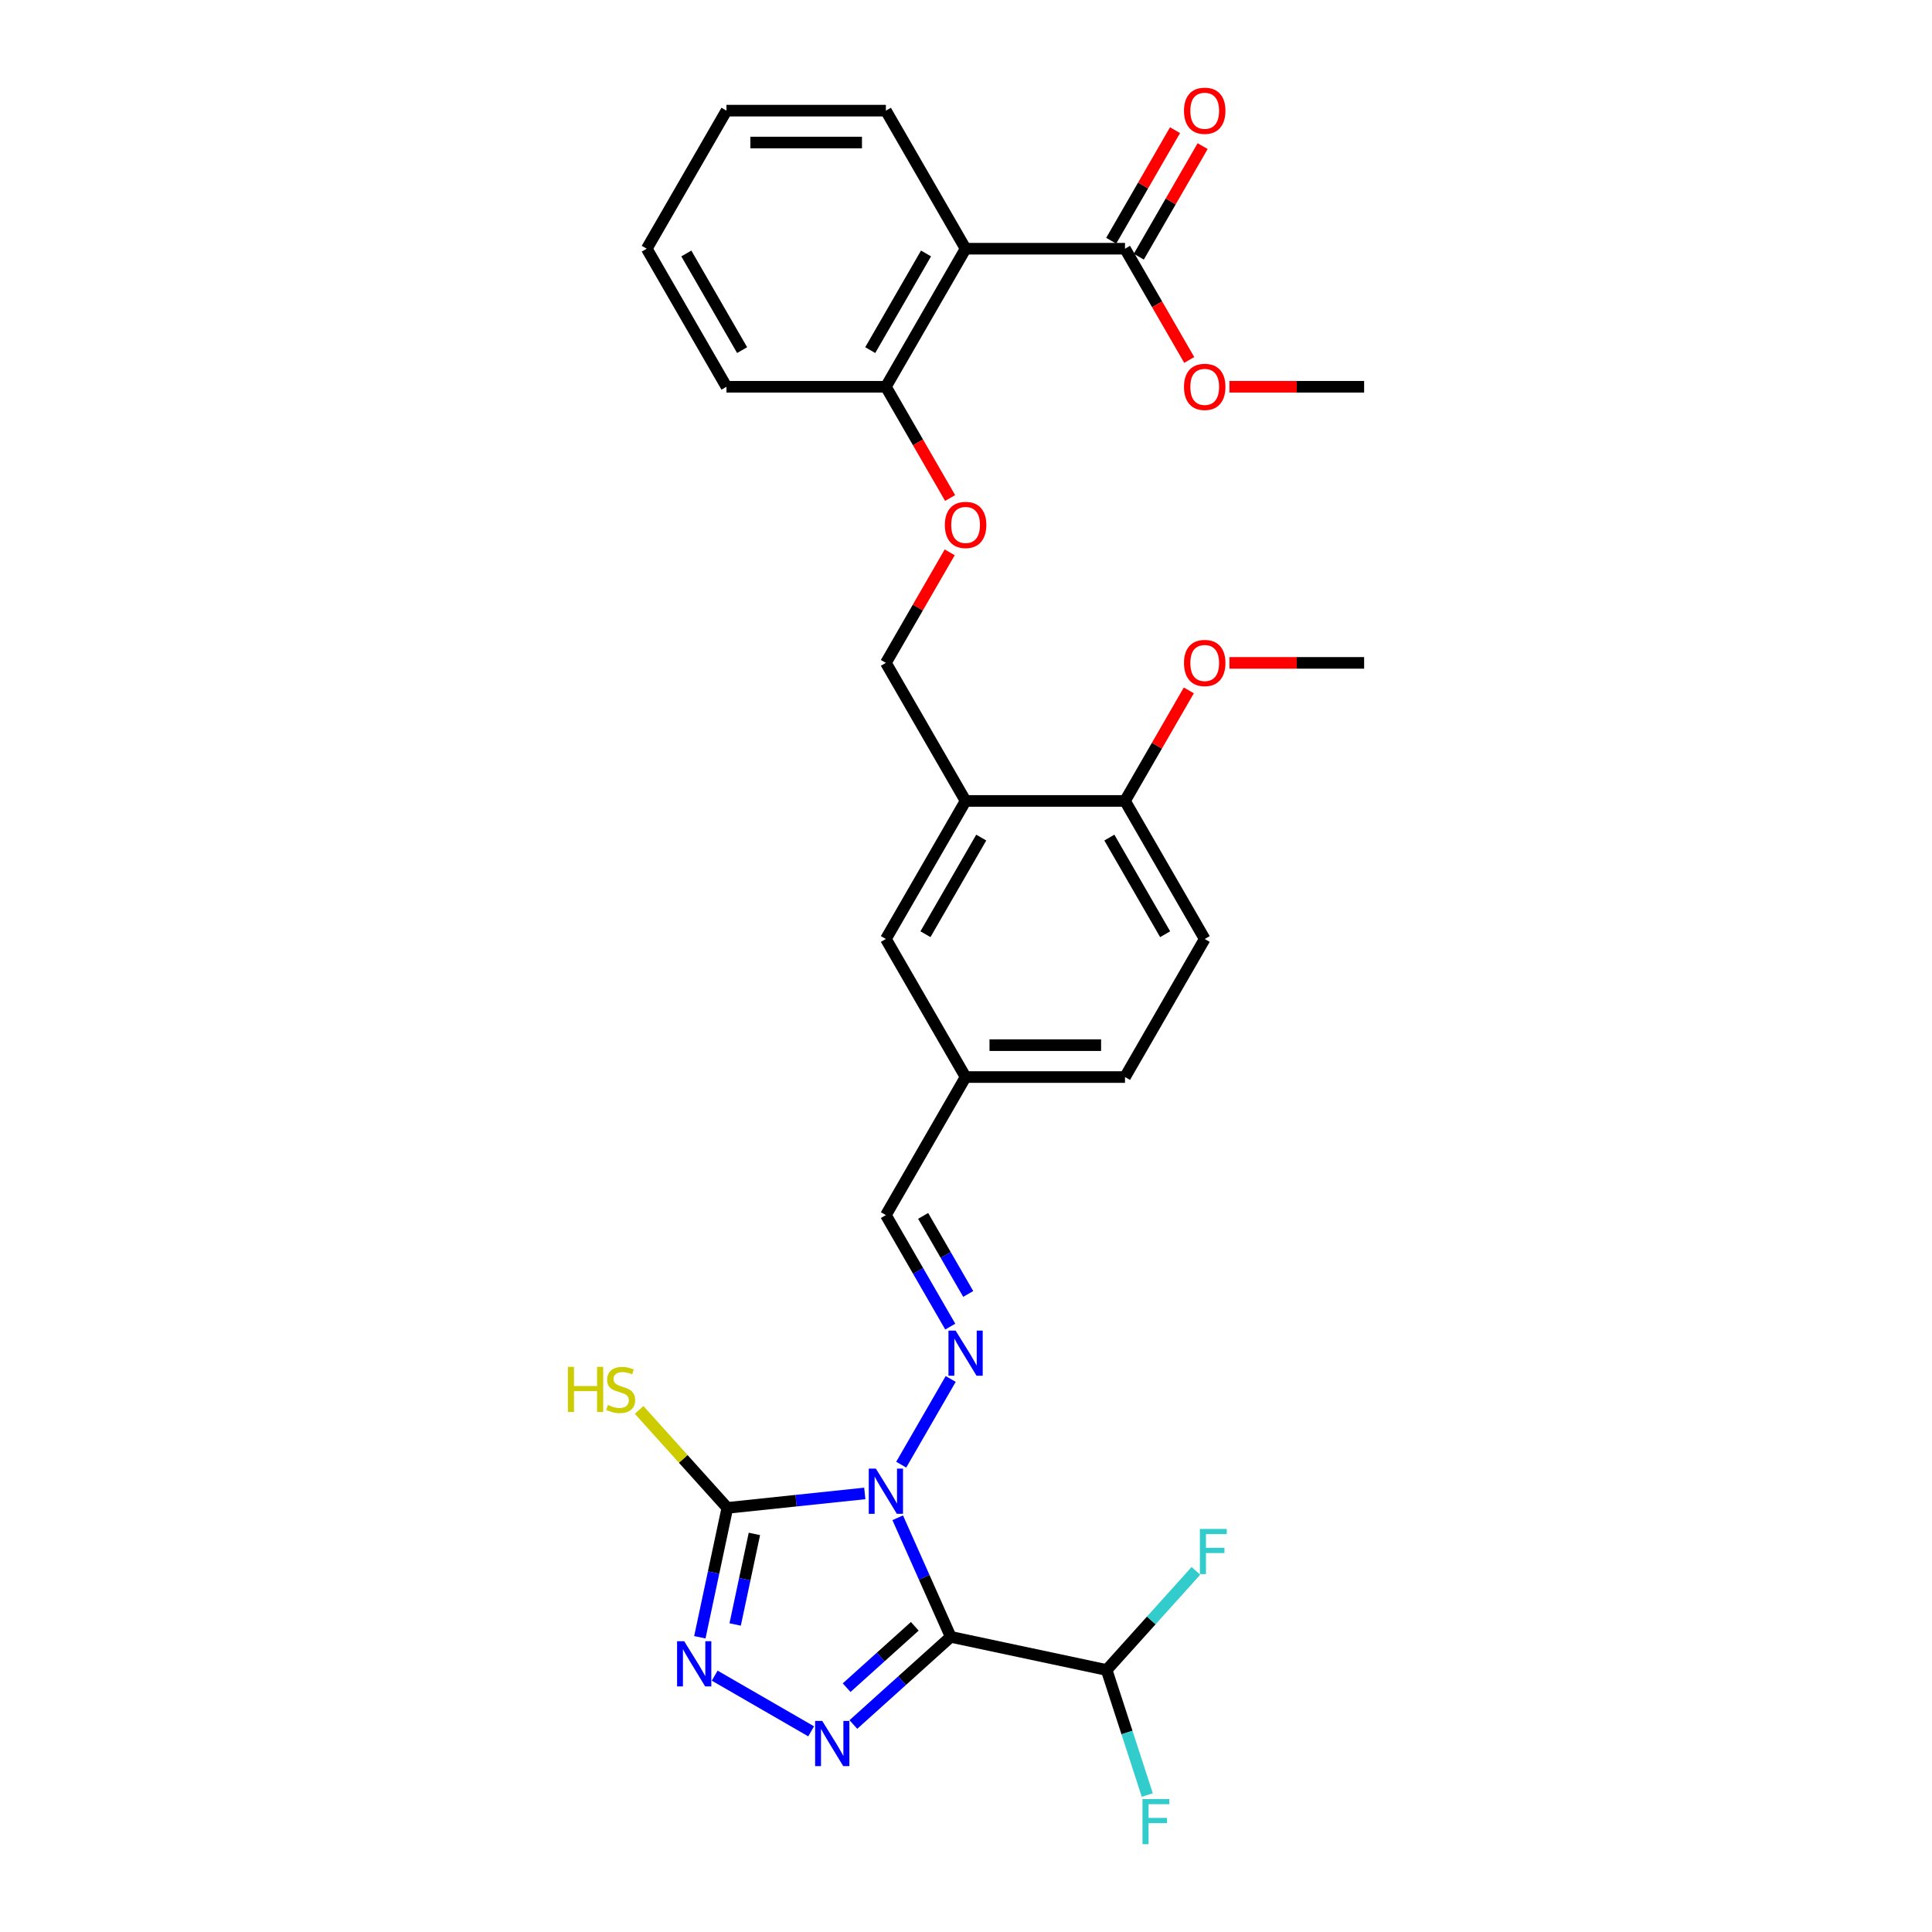 <?xml version='1.0' encoding='iso-8859-1'?>
<svg version='1.1' baseProfile='full'
              xmlns='http://www.w3.org/2000/svg'
                      xmlns:rdkit='http://www.rdkit.org/xml'
                      xmlns:xlink='http://www.w3.org/1999/xlink'
                  xml:space='preserve'
width='1000px' height='1000px' viewBox='0 0 1000 1000'>
<!-- END OF HEADER -->
<rect style='opacity:1.0;fill:#FFFFFF;stroke:none' width='1000' height='1000' x='0' y='0'> </rect>
<path class='bond-0' d='M 464.652,785.599 L 478.372,816.416' style='fill:none;fill-rule:evenodd;stroke:#0000FF;stroke-width:6px;stroke-linecap:butt;stroke-linejoin:miter;stroke-opacity:1' />
<path class='bond-0' d='M 478.372,816.416 L 492.092,847.232' style='fill:none;fill-rule:evenodd;stroke:#000000;stroke-width:6px;stroke-linecap:butt;stroke-linejoin:miter;stroke-opacity:1' />
<path class='bond-2' d='M 447.607,773.001 L 412.038,776.739' style='fill:none;fill-rule:evenodd;stroke:#0000FF;stroke-width:6px;stroke-linecap:butt;stroke-linejoin:miter;stroke-opacity:1' />
<path class='bond-2' d='M 412.038,776.739 L 376.47,780.478' style='fill:none;fill-rule:evenodd;stroke:#000000;stroke-width:6px;stroke-linecap:butt;stroke-linejoin:miter;stroke-opacity:1' />
<path class='bond-4' d='M 466.468,758.106 L 492.08,713.744' style='fill:none;fill-rule:evenodd;stroke:#0000FF;stroke-width:6px;stroke-linecap:butt;stroke-linejoin:miter;stroke-opacity:1' />
<path class='bond-1' d='M 492.092,847.232 L 466.895,869.919' style='fill:none;fill-rule:evenodd;stroke:#000000;stroke-width:6px;stroke-linecap:butt;stroke-linejoin:miter;stroke-opacity:1' />
<path class='bond-1' d='M 466.895,869.919 L 441.698,892.607' style='fill:none;fill-rule:evenodd;stroke:#0000FF;stroke-width:6px;stroke-linecap:butt;stroke-linejoin:miter;stroke-opacity:1' />
<path class='bond-1' d='M 473.491,841.774 L 455.853,857.656' style='fill:none;fill-rule:evenodd;stroke:#000000;stroke-width:6px;stroke-linecap:butt;stroke-linejoin:miter;stroke-opacity:1' />
<path class='bond-1' d='M 455.853,857.656 L 438.215,873.537' style='fill:none;fill-rule:evenodd;stroke:#0000FF;stroke-width:6px;stroke-linecap:butt;stroke-linejoin:miter;stroke-opacity:1' />
<path class='bond-7' d='M 492.092,847.232 L 572.802,864.387' style='fill:none;fill-rule:evenodd;stroke:#000000;stroke-width:6px;stroke-linecap:butt;stroke-linejoin:miter;stroke-opacity:1' />
<path class='bond-30' d='M 419.849,896.136 L 369.924,867.313' style='fill:none;fill-rule:evenodd;stroke:#0000FF;stroke-width:6px;stroke-linecap:butt;stroke-linejoin:miter;stroke-opacity:1' />
<path class='bond-3' d='M 376.47,780.478 L 369.354,813.959' style='fill:none;fill-rule:evenodd;stroke:#000000;stroke-width:6px;stroke-linecap:butt;stroke-linejoin:miter;stroke-opacity:1' />
<path class='bond-3' d='M 369.354,813.959 L 362.237,847.441' style='fill:none;fill-rule:evenodd;stroke:#0000FF;stroke-width:6px;stroke-linecap:butt;stroke-linejoin:miter;stroke-opacity:1' />
<path class='bond-3' d='M 390.477,793.953 L 385.496,817.39' style='fill:none;fill-rule:evenodd;stroke:#000000;stroke-width:6px;stroke-linecap:butt;stroke-linejoin:miter;stroke-opacity:1' />
<path class='bond-3' d='M 385.496,817.39 L 380.514,840.827' style='fill:none;fill-rule:evenodd;stroke:#0000FF;stroke-width:6px;stroke-linecap:butt;stroke-linejoin:miter;stroke-opacity:1' />
<path class='bond-13' d='M 376.47,780.478 L 353.642,755.124' style='fill:none;fill-rule:evenodd;stroke:#000000;stroke-width:6px;stroke-linecap:butt;stroke-linejoin:miter;stroke-opacity:1' />
<path class='bond-13' d='M 353.642,755.124 L 330.813,729.77' style='fill:none;fill-rule:evenodd;stroke:#CCCC00;stroke-width:6px;stroke-linecap:butt;stroke-linejoin:miter;stroke-opacity:1' />
<path class='bond-10' d='M 491.851,686.648 L 475.191,657.792' style='fill:none;fill-rule:evenodd;stroke:#0000FF;stroke-width:6px;stroke-linecap:butt;stroke-linejoin:miter;stroke-opacity:1' />
<path class='bond-10' d='M 475.191,657.792 L 458.531,628.936' style='fill:none;fill-rule:evenodd;stroke:#000000;stroke-width:6px;stroke-linecap:butt;stroke-linejoin:miter;stroke-opacity:1' />
<path class='bond-10' d='M 501.145,669.74 L 489.483,649.541' style='fill:none;fill-rule:evenodd;stroke:#0000FF;stroke-width:6px;stroke-linecap:butt;stroke-linejoin:miter;stroke-opacity:1' />
<path class='bond-10' d='M 489.483,649.541 L 477.821,629.342' style='fill:none;fill-rule:evenodd;stroke:#000000;stroke-width:6px;stroke-linecap:butt;stroke-linejoin:miter;stroke-opacity:1' />
<path class='bond-5' d='M 499.788,128.729 L 458.531,200.187' style='fill:none;fill-rule:evenodd;stroke:#000000;stroke-width:6px;stroke-linecap:butt;stroke-linejoin:miter;stroke-opacity:1' />
<path class='bond-5' d='M 479.308,131.196 L 450.428,181.217' style='fill:none;fill-rule:evenodd;stroke:#000000;stroke-width:6px;stroke-linecap:butt;stroke-linejoin:miter;stroke-opacity:1' />
<path class='bond-6' d='M 499.788,128.729 L 582.3,128.729' style='fill:none;fill-rule:evenodd;stroke:#000000;stroke-width:6px;stroke-linecap:butt;stroke-linejoin:miter;stroke-opacity:1' />
<path class='bond-23' d='M 499.788,128.729 L 458.531,57.27' style='fill:none;fill-rule:evenodd;stroke:#000000;stroke-width:6px;stroke-linecap:butt;stroke-linejoin:miter;stroke-opacity:1' />
<path class='bond-16' d='M 589.446,132.854 L 605.963,104.246' style='fill:none;fill-rule:evenodd;stroke:#000000;stroke-width:6px;stroke-linecap:butt;stroke-linejoin:miter;stroke-opacity:1' />
<path class='bond-16' d='M 605.963,104.246 L 622.48,75.638' style='fill:none;fill-rule:evenodd;stroke:#FF0000;stroke-width:6px;stroke-linecap:butt;stroke-linejoin:miter;stroke-opacity:1' />
<path class='bond-16' d='M 575.155,124.603 L 591.672,95.995' style='fill:none;fill-rule:evenodd;stroke:#000000;stroke-width:6px;stroke-linecap:butt;stroke-linejoin:miter;stroke-opacity:1' />
<path class='bond-16' d='M 591.672,95.995 L 608.189,67.386' style='fill:none;fill-rule:evenodd;stroke:#FF0000;stroke-width:6px;stroke-linecap:butt;stroke-linejoin:miter;stroke-opacity:1' />
<path class='bond-21' d='M 582.3,128.729 L 598.922,157.518' style='fill:none;fill-rule:evenodd;stroke:#000000;stroke-width:6px;stroke-linecap:butt;stroke-linejoin:miter;stroke-opacity:1' />
<path class='bond-21' d='M 598.922,157.518 L 615.544,186.308' style='fill:none;fill-rule:evenodd;stroke:#FF0000;stroke-width:6px;stroke-linecap:butt;stroke-linejoin:miter;stroke-opacity:1' />
<path class='bond-19' d='M 572.802,864.387 L 583.318,896.751' style='fill:none;fill-rule:evenodd;stroke:#000000;stroke-width:6px;stroke-linecap:butt;stroke-linejoin:miter;stroke-opacity:1' />
<path class='bond-19' d='M 583.318,896.751 L 593.833,929.115' style='fill:none;fill-rule:evenodd;stroke:#33CCCC;stroke-width:6px;stroke-linecap:butt;stroke-linejoin:miter;stroke-opacity:1' />
<path class='bond-20' d='M 572.802,864.387 L 595.903,838.731' style='fill:none;fill-rule:evenodd;stroke:#000000;stroke-width:6px;stroke-linecap:butt;stroke-linejoin:miter;stroke-opacity:1' />
<path class='bond-20' d='M 595.903,838.731 L 619.003,813.075' style='fill:none;fill-rule:evenodd;stroke:#33CCCC;stroke-width:6px;stroke-linecap:butt;stroke-linejoin:miter;stroke-opacity:1' />
<path class='bond-8' d='M 499.788,414.562 L 458.531,486.02' style='fill:none;fill-rule:evenodd;stroke:#000000;stroke-width:6px;stroke-linecap:butt;stroke-linejoin:miter;stroke-opacity:1' />
<path class='bond-8' d='M 507.891,433.532 L 479.011,483.552' style='fill:none;fill-rule:evenodd;stroke:#000000;stroke-width:6px;stroke-linecap:butt;stroke-linejoin:miter;stroke-opacity:1' />
<path class='bond-14' d='M 499.788,414.562 L 458.531,343.103' style='fill:none;fill-rule:evenodd;stroke:#000000;stroke-width:6px;stroke-linecap:butt;stroke-linejoin:miter;stroke-opacity:1' />
<path class='bond-31' d='M 499.788,414.562 L 582.3,414.562' style='fill:none;fill-rule:evenodd;stroke:#000000;stroke-width:6px;stroke-linecap:butt;stroke-linejoin:miter;stroke-opacity:1' />
<path class='bond-9' d='M 458.531,200.187 L 475.153,228.977' style='fill:none;fill-rule:evenodd;stroke:#000000;stroke-width:6px;stroke-linecap:butt;stroke-linejoin:miter;stroke-opacity:1' />
<path class='bond-9' d='M 475.153,228.977 L 491.775,257.766' style='fill:none;fill-rule:evenodd;stroke:#FF0000;stroke-width:6px;stroke-linecap:butt;stroke-linejoin:miter;stroke-opacity:1' />
<path class='bond-25' d='M 458.531,200.187 L 376.018,200.187' style='fill:none;fill-rule:evenodd;stroke:#000000;stroke-width:6px;stroke-linecap:butt;stroke-linejoin:miter;stroke-opacity:1' />
<path class='bond-18' d='M 458.531,628.936 L 499.788,557.478' style='fill:none;fill-rule:evenodd;stroke:#000000;stroke-width:6px;stroke-linecap:butt;stroke-linejoin:miter;stroke-opacity:1' />
<path class='bond-11' d='M 582.3,414.562 L 623.557,486.02' style='fill:none;fill-rule:evenodd;stroke:#000000;stroke-width:6px;stroke-linecap:butt;stroke-linejoin:miter;stroke-opacity:1' />
<path class='bond-11' d='M 574.197,433.532 L 603.077,483.552' style='fill:none;fill-rule:evenodd;stroke:#000000;stroke-width:6px;stroke-linecap:butt;stroke-linejoin:miter;stroke-opacity:1' />
<path class='bond-24' d='M 582.3,414.562 L 598.817,385.953' style='fill:none;fill-rule:evenodd;stroke:#000000;stroke-width:6px;stroke-linecap:butt;stroke-linejoin:miter;stroke-opacity:1' />
<path class='bond-24' d='M 598.817,385.953 L 615.334,357.345' style='fill:none;fill-rule:evenodd;stroke:#FF0000;stroke-width:6px;stroke-linecap:butt;stroke-linejoin:miter;stroke-opacity:1' />
<path class='bond-12' d='M 491.565,285.887 L 475.048,314.495' style='fill:none;fill-rule:evenodd;stroke:#FF0000;stroke-width:6px;stroke-linecap:butt;stroke-linejoin:miter;stroke-opacity:1' />
<path class='bond-12' d='M 475.048,314.495 L 458.531,343.103' style='fill:none;fill-rule:evenodd;stroke:#000000;stroke-width:6px;stroke-linecap:butt;stroke-linejoin:miter;stroke-opacity:1' />
<path class='bond-15' d='M 458.531,486.02 L 499.788,557.478' style='fill:none;fill-rule:evenodd;stroke:#000000;stroke-width:6px;stroke-linecap:butt;stroke-linejoin:miter;stroke-opacity:1' />
<path class='bond-17' d='M 623.557,486.02 L 582.3,557.478' style='fill:none;fill-rule:evenodd;stroke:#000000;stroke-width:6px;stroke-linecap:butt;stroke-linejoin:miter;stroke-opacity:1' />
<path class='bond-22' d='M 499.788,557.478 L 582.3,557.478' style='fill:none;fill-rule:evenodd;stroke:#000000;stroke-width:6px;stroke-linecap:butt;stroke-linejoin:miter;stroke-opacity:1' />
<path class='bond-22' d='M 512.165,540.975 L 569.924,540.975' style='fill:none;fill-rule:evenodd;stroke:#000000;stroke-width:6px;stroke-linecap:butt;stroke-linejoin:miter;stroke-opacity:1' />
<path class='bond-26' d='M 636.346,200.187 L 671.208,200.187' style='fill:none;fill-rule:evenodd;stroke:#FF0000;stroke-width:6px;stroke-linecap:butt;stroke-linejoin:miter;stroke-opacity:1' />
<path class='bond-26' d='M 671.208,200.187 L 706.07,200.187' style='fill:none;fill-rule:evenodd;stroke:#000000;stroke-width:6px;stroke-linecap:butt;stroke-linejoin:miter;stroke-opacity:1' />
<path class='bond-32' d='M 458.531,57.27 L 376.018,57.27' style='fill:none;fill-rule:evenodd;stroke:#000000;stroke-width:6px;stroke-linecap:butt;stroke-linejoin:miter;stroke-opacity:1' />
<path class='bond-32' d='M 446.154,73.773 L 388.395,73.773' style='fill:none;fill-rule:evenodd;stroke:#000000;stroke-width:6px;stroke-linecap:butt;stroke-linejoin:miter;stroke-opacity:1' />
<path class='bond-27' d='M 636.346,343.103 L 671.208,343.103' style='fill:none;fill-rule:evenodd;stroke:#FF0000;stroke-width:6px;stroke-linecap:butt;stroke-linejoin:miter;stroke-opacity:1' />
<path class='bond-27' d='M 671.208,343.103 L 706.07,343.103' style='fill:none;fill-rule:evenodd;stroke:#000000;stroke-width:6px;stroke-linecap:butt;stroke-linejoin:miter;stroke-opacity:1' />
<path class='bond-29' d='M 376.018,200.187 L 334.762,128.729' style='fill:none;fill-rule:evenodd;stroke:#000000;stroke-width:6px;stroke-linecap:butt;stroke-linejoin:miter;stroke-opacity:1' />
<path class='bond-29' d='M 384.122,181.217 L 355.242,131.196' style='fill:none;fill-rule:evenodd;stroke:#000000;stroke-width:6px;stroke-linecap:butt;stroke-linejoin:miter;stroke-opacity:1' />
<path class='bond-28' d='M 376.018,57.27 L 334.762,128.729' style='fill:none;fill-rule:evenodd;stroke:#000000;stroke-width:6px;stroke-linecap:butt;stroke-linejoin:miter;stroke-opacity:1' />
<path  class='atom-0' d='M 453.366 760.169
L 461.023 772.546
Q 461.782 773.767, 463.003 775.978
Q 464.225 778.19, 464.291 778.322
L 464.291 760.169
L 467.393 760.169
L 467.393 783.536
L 464.192 783.536
L 455.973 770.004
Q 455.016 768.42, 453.993 766.605
Q 453.003 764.79, 452.706 764.228
L 452.706 783.536
L 449.669 783.536
L 449.669 760.169
L 453.366 760.169
' fill='#0000FF'/>
<path  class='atom-2' d='M 425.608 890.76
L 433.265 903.137
Q 434.024 904.358, 435.245 906.569
Q 436.467 908.781, 436.533 908.913
L 436.533 890.76
L 439.635 890.76
L 439.635 914.128
L 436.434 914.128
L 428.215 900.595
Q 427.258 899.011, 426.235 897.196
Q 425.245 895.381, 424.948 894.82
L 424.948 914.128
L 421.911 914.128
L 421.911 890.76
L 425.608 890.76
' fill='#0000FF'/>
<path  class='atom-4' d='M 354.15 849.503
L 361.807 861.88
Q 362.566 863.102, 363.787 865.313
Q 365.008 867.524, 365.074 867.656
L 365.074 849.503
L 368.177 849.503
L 368.177 872.871
L 364.975 872.871
L 356.757 859.339
Q 355.8 857.755, 354.777 855.939
Q 353.787 854.124, 353.49 853.563
L 353.49 872.871
L 350.453 872.871
L 350.453 849.503
L 354.15 849.503
' fill='#0000FF'/>
<path  class='atom-5' d='M 494.622 688.711
L 502.28 701.088
Q 503.039 702.309, 504.26 704.52
Q 505.481 706.731, 505.547 706.863
L 505.547 688.711
L 508.65 688.711
L 508.65 712.078
L 505.448 712.078
L 497.23 698.546
Q 496.273 696.962, 495.249 695.147
Q 494.259 693.331, 493.962 692.77
L 493.962 712.078
L 490.926 712.078
L 490.926 688.711
L 494.622 688.711
' fill='#0000FF'/>
<path  class='atom-13' d='M 489.061 271.711
Q 489.061 266.1, 491.833 262.965
Q 494.606 259.829, 499.788 259.829
Q 504.969 259.829, 507.742 262.965
Q 510.514 266.1, 510.514 271.711
Q 510.514 277.388, 507.709 280.622
Q 504.903 283.824, 499.788 283.824
Q 494.639 283.824, 491.833 280.622
Q 489.061 277.421, 489.061 271.711
M 499.788 281.184
Q 503.352 281.184, 505.266 278.807
Q 507.214 276.398, 507.214 271.711
Q 507.214 267.123, 505.266 264.813
Q 503.352 262.47, 499.788 262.47
Q 496.223 262.47, 494.276 264.78
Q 492.361 267.09, 492.361 271.711
Q 492.361 276.431, 494.276 278.807
Q 496.223 281.184, 499.788 281.184
' fill='#FF0000'/>
<path  class='atom-14' d='M 293.93 707.475
L 297.099 707.475
L 297.099 717.409
L 309.047 717.409
L 309.047 707.475
L 312.215 707.475
L 312.215 730.842
L 309.047 730.842
L 309.047 720.05
L 297.099 720.05
L 297.099 730.842
L 293.93 730.842
L 293.93 707.475
' fill='#CCCC00'/>
<path  class='atom-14' d='M 314.657 727.212
Q 314.922 727.311, 316.011 727.773
Q 317.1 728.235, 318.288 728.532
Q 319.509 728.796, 320.697 728.796
Q 322.909 728.796, 324.196 727.74
Q 325.483 726.651, 325.483 724.769
Q 325.483 723.482, 324.823 722.69
Q 324.196 721.898, 323.206 721.469
Q 322.216 721.04, 320.565 720.545
Q 318.486 719.918, 317.232 719.324
Q 316.011 718.73, 315.12 717.475
Q 314.261 716.221, 314.261 714.109
Q 314.261 711.171, 316.242 709.356
Q 318.255 707.541, 322.216 707.541
Q 324.922 707.541, 327.992 708.828
L 327.232 711.369
Q 324.427 710.214, 322.315 710.214
Q 320.037 710.214, 318.783 711.171
Q 317.529 712.095, 317.562 713.713
Q 317.562 714.967, 318.189 715.726
Q 318.849 716.485, 319.773 716.914
Q 320.73 717.343, 322.315 717.838
Q 324.427 718.498, 325.681 719.159
Q 326.935 719.819, 327.827 721.172
Q 328.751 722.492, 328.751 724.769
Q 328.751 728.004, 326.572 729.753
Q 324.427 731.469, 320.829 731.469
Q 318.75 731.469, 317.166 731.007
Q 315.615 730.578, 313.766 729.819
L 314.657 727.212
' fill='#CCCC00'/>
<path  class='atom-17' d='M 612.83 57.336
Q 612.83 51.725, 615.603 48.59
Q 618.375 45.455, 623.557 45.455
Q 628.739 45.455, 631.511 48.59
Q 634.284 51.725, 634.284 57.336
Q 634.284 63.013, 631.478 66.248
Q 628.673 69.449, 623.557 69.449
Q 618.408 69.449, 615.603 66.248
Q 612.83 63.046, 612.83 57.336
M 623.557 66.809
Q 627.121 66.809, 629.036 64.433
Q 630.983 62.023, 630.983 57.336
Q 630.983 52.749, 629.036 50.438
Q 627.121 48.095, 623.557 48.095
Q 619.992 48.095, 618.045 50.405
Q 616.131 52.716, 616.131 57.336
Q 616.131 62.056, 618.045 64.433
Q 619.992 66.809, 623.557 66.809
' fill='#FF0000'/>
<path  class='atom-20' d='M 591.352 931.178
L 605.247 931.178
L 605.247 933.851
L 594.488 933.851
L 594.488 940.947
L 604.059 940.947
L 604.059 943.654
L 594.488 943.654
L 594.488 954.545
L 591.352 954.545
L 591.352 931.178
' fill='#33CCCC'/>
<path  class='atom-21' d='M 621.066 791.384
L 634.961 791.384
L 634.961 794.058
L 624.202 794.058
L 624.202 801.154
L 633.773 801.154
L 633.773 803.86
L 624.202 803.86
L 624.202 814.752
L 621.066 814.752
L 621.066 791.384
' fill='#33CCCC'/>
<path  class='atom-22' d='M 612.83 200.253
Q 612.83 194.642, 615.603 191.506
Q 618.375 188.371, 623.557 188.371
Q 628.739 188.371, 631.511 191.506
Q 634.284 194.642, 634.284 200.253
Q 634.284 205.93, 631.478 209.164
Q 628.673 212.366, 623.557 212.366
Q 618.408 212.366, 615.603 209.164
Q 612.83 205.963, 612.83 200.253
M 623.557 209.725
Q 627.121 209.725, 629.036 207.349
Q 630.983 204.94, 630.983 200.253
Q 630.983 195.665, 629.036 193.355
Q 627.121 191.011, 623.557 191.011
Q 619.992 191.011, 618.045 193.322
Q 616.131 195.632, 616.131 200.253
Q 616.131 204.973, 618.045 207.349
Q 619.992 209.725, 623.557 209.725
' fill='#FF0000'/>
<path  class='atom-25' d='M 612.83 343.169
Q 612.83 337.558, 615.603 334.423
Q 618.375 331.287, 623.557 331.287
Q 628.739 331.287, 631.511 334.423
Q 634.284 337.558, 634.284 343.169
Q 634.284 348.846, 631.478 352.081
Q 628.673 355.282, 623.557 355.282
Q 618.408 355.282, 615.603 352.081
Q 612.83 348.879, 612.83 343.169
M 623.557 352.642
Q 627.121 352.642, 629.036 350.265
Q 630.983 347.856, 630.983 343.169
Q 630.983 338.582, 629.036 336.271
Q 627.121 333.928, 623.557 333.928
Q 619.992 333.928, 618.045 336.238
Q 616.131 338.549, 616.131 343.169
Q 616.131 347.889, 618.045 350.265
Q 619.992 352.642, 623.557 352.642
' fill='#FF0000'/>
</svg>
